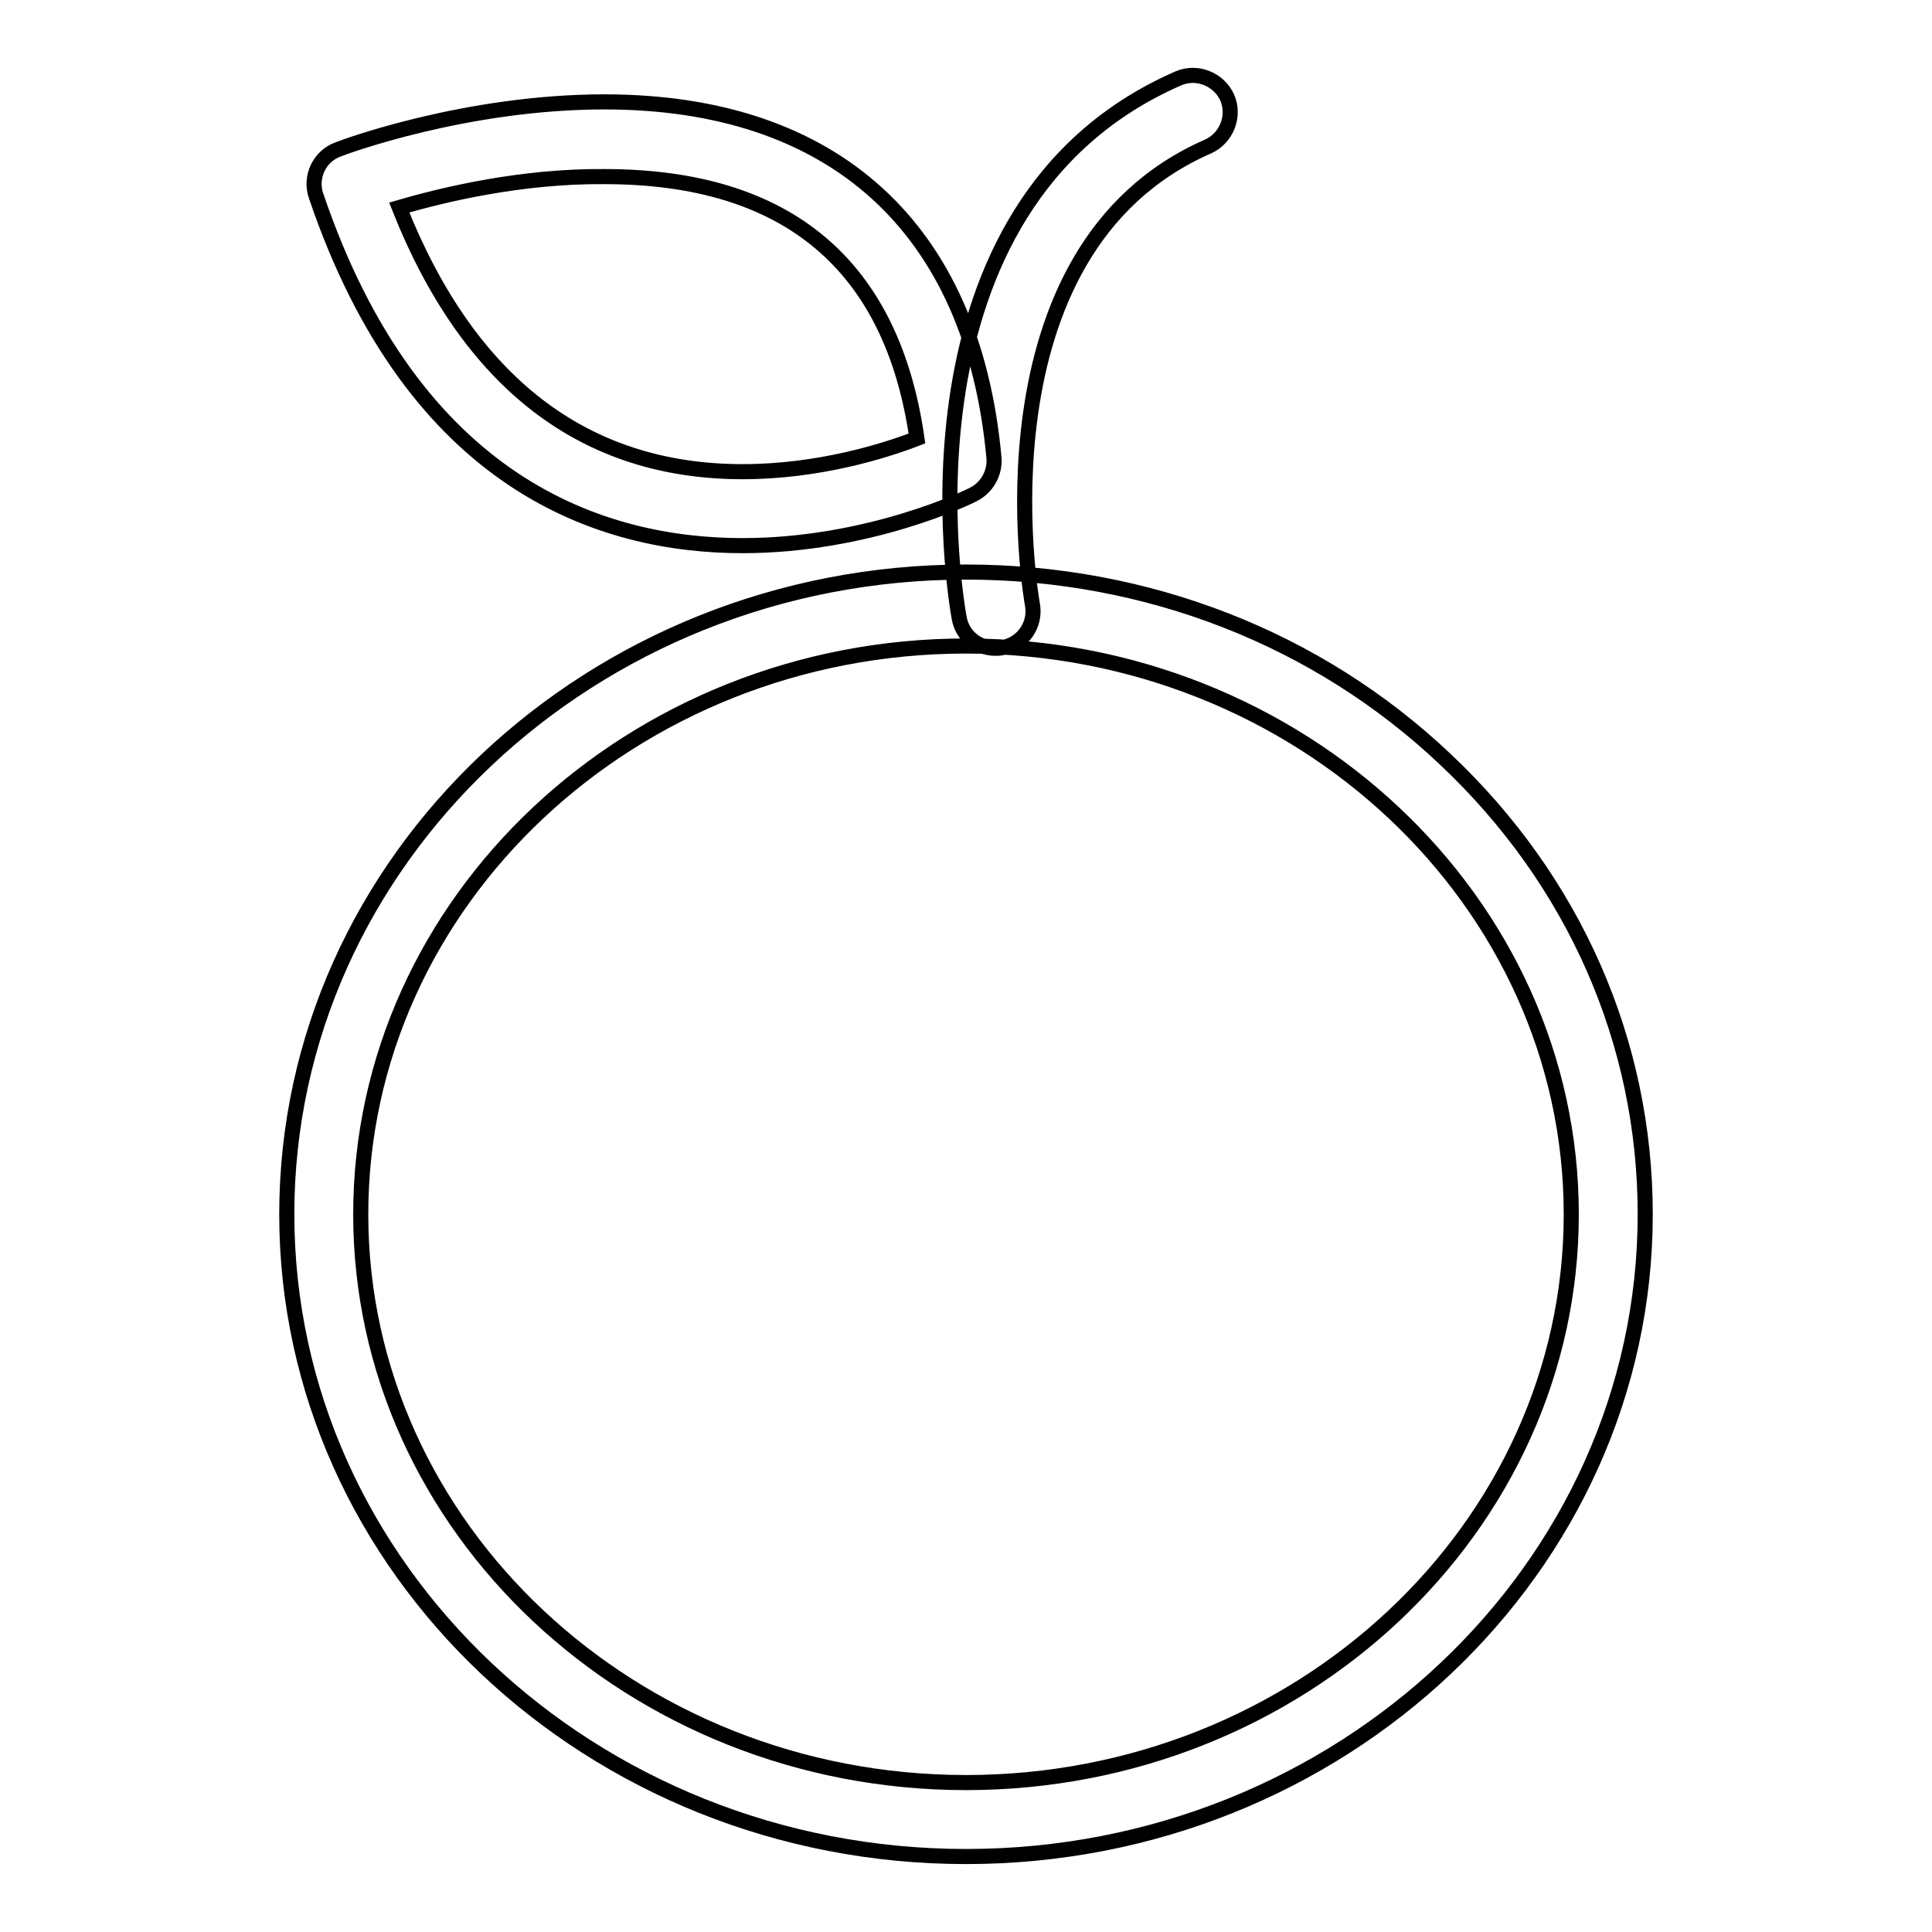 <?xml version="1.0" encoding="utf-8"?>
<!-- Svg Vector Icons : http://www.onlinewebfonts.com/icon -->
<!DOCTYPE svg PUBLIC "-//W3C//DTD SVG 1.1//EN" "http://www.w3.org/Graphics/SVG/1.1/DTD/svg11.dtd">
<svg version="1.1" xmlns="http://www.w3.org/2000/svg" xmlns:xlink="http://www.w3.org/1999/xlink" x="0px" y="0px" viewBox="0 0 256 256" enable-background="new 0 0 256 256" xml:space="preserve">
<g> <path stroke-width="2" fill-opacity="0" stroke="#000000"  d="M98.4,72.3c-18.6,0-43.5-8-56.5-46.3c-0.9-2.5,0.4-5.3,2.9-6.2c0.7-0.3,16.9-6.3,35.3-6.3 c30.4,0,48.8,16.7,51.6,47.1c0.2,2-0.9,4-2.7,4.9C128.5,65.8,115.1,72.3,98.4,72.3z M52.9,27.5c9.2,23.2,24.5,35,45.5,35 c10,0,18.7-2.7,23.1-4.4c-3.3-23-17.2-34.7-41.4-34.7C69.1,23.3,58.7,25.8,52.9,27.5z M128,246c-49.6,0-90-38.2-90-85.1 c0-46.9,40.4-85.1,90-85.1c24,0,46.6,8.8,63.5,24.8c17.1,16.1,26.5,37.5,26.5,60.3C218,207.8,177.6,246,128,246z M128,85.6 c-44.2,0-80.2,33.8-80.2,75.3c0,41.5,36,75.3,80.2,75.3c44.2,0,80.2-33.8,80.2-75.3C208.2,119.4,172.2,85.6,128,85.6z M131.9,85.9 c-2.4,0-4.4-1.7-4.8-4c-0.4-2.2-9.6-54.6,29-71.5c2.5-1.1,5.4,0.1,6.5,2.5c1.1,2.5-0.1,5.4-2.5,6.5l0,0 c-31.6,13.8-23.4,60.2-23.3,60.7c0.5,2.7-1.3,5.2-3.9,5.7C132.5,85.9,132.2,85.9,131.9,85.9L131.9,85.9z"/></g>
</svg>